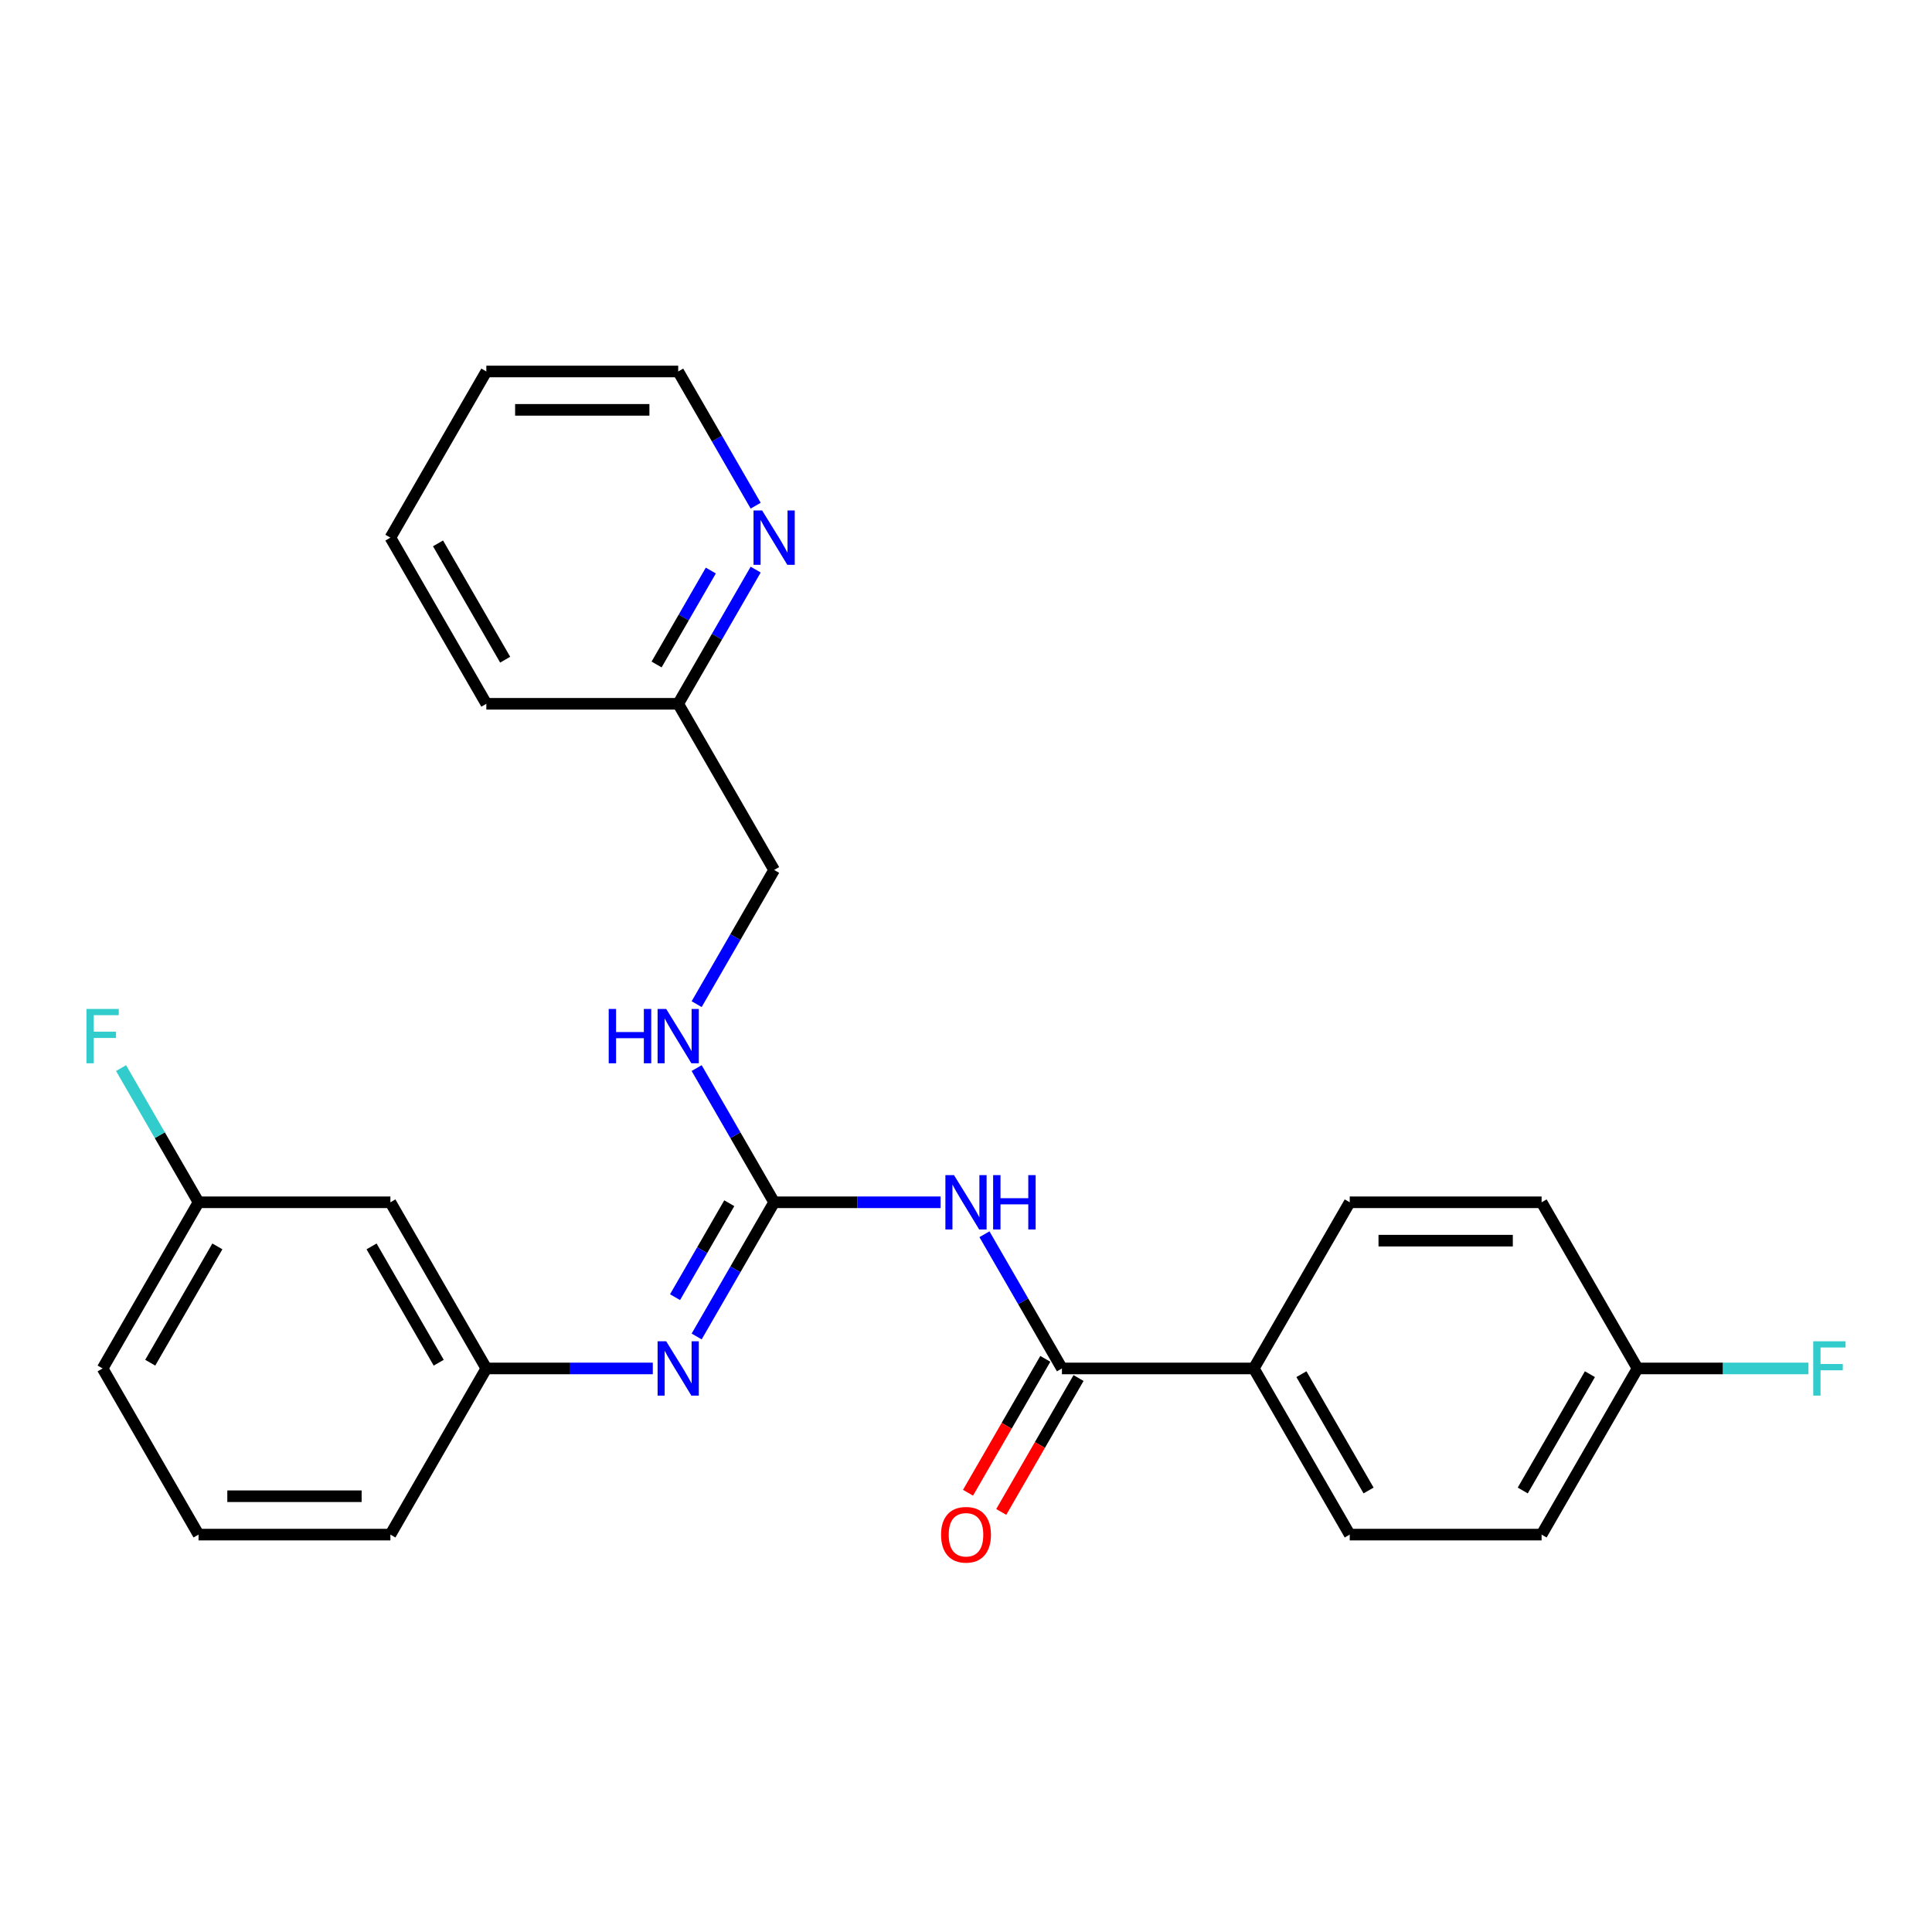 <?xml version='1.0' encoding='iso-8859-1'?>
<svg version='1.1' baseProfile='full'
              xmlns='http://www.w3.org/2000/svg'
                      xmlns:rdkit='http://www.rdkit.org/xml'
                      xmlns:xlink='http://www.w3.org/1999/xlink'
                  xml:space='preserve'
width='1000px' height='1000px' viewBox='0 0 1000 1000'>
<!-- END OF HEADER -->
<rect style='opacity:1.0;fill:#FFFFFF;stroke:none' width='1000' height='1000' x='0' y='0'> </rect>
<path class='bond-0' d='M 486.851,622.3 L 443.771,622.3' style='fill:none;fill-rule:evenodd;stroke:#0000FF;stroke-width:6px;stroke-linecap:butt;stroke-linejoin:miter;stroke-opacity:1' />
<path class='bond-0' d='M 443.771,622.3 L 400.69,622.3' style='fill:none;fill-rule:evenodd;stroke:#000000;stroke-width:6px;stroke-linecap:butt;stroke-linejoin:miter;stroke-opacity:1' />
<path class='bond-1' d='M 509.552,638.845 L 529.604,673.574' style='fill:none;fill-rule:evenodd;stroke:#0000FF;stroke-width:6px;stroke-linecap:butt;stroke-linejoin:miter;stroke-opacity:1' />
<path class='bond-1' d='M 529.604,673.574 L 549.655,708.304' style='fill:none;fill-rule:evenodd;stroke:#000000;stroke-width:6px;stroke-linecap:butt;stroke-linejoin:miter;stroke-opacity:1' />
<path class='bond-2' d='M 400.69,622.3 L 380.639,657.03' style='fill:none;fill-rule:evenodd;stroke:#000000;stroke-width:6px;stroke-linecap:butt;stroke-linejoin:miter;stroke-opacity:1' />
<path class='bond-2' d='M 380.639,657.03 L 360.588,691.759' style='fill:none;fill-rule:evenodd;stroke:#0000FF;stroke-width:6px;stroke-linecap:butt;stroke-linejoin:miter;stroke-opacity:1' />
<path class='bond-2' d='M 377.474,622.788 L 363.438,647.099' style='fill:none;fill-rule:evenodd;stroke:#000000;stroke-width:6px;stroke-linecap:butt;stroke-linejoin:miter;stroke-opacity:1' />
<path class='bond-2' d='M 363.438,647.099 L 349.402,671.409' style='fill:none;fill-rule:evenodd;stroke:#0000FF;stroke-width:6px;stroke-linecap:butt;stroke-linejoin:miter;stroke-opacity:1' />
<path class='bond-4' d='M 400.69,622.3 L 380.639,587.57' style='fill:none;fill-rule:evenodd;stroke:#000000;stroke-width:6px;stroke-linecap:butt;stroke-linejoin:miter;stroke-opacity:1' />
<path class='bond-4' d='M 380.639,587.57 L 360.588,552.84' style='fill:none;fill-rule:evenodd;stroke:#0000FF;stroke-width:6px;stroke-linecap:butt;stroke-linejoin:miter;stroke-opacity:1' />
<path class='bond-3' d='M 549.655,708.304 L 648.964,708.304' style='fill:none;fill-rule:evenodd;stroke:#000000;stroke-width:6px;stroke-linecap:butt;stroke-linejoin:miter;stroke-opacity:1' />
<path class='bond-6' d='M 541.054,703.339 L 521.049,737.989' style='fill:none;fill-rule:evenodd;stroke:#000000;stroke-width:6px;stroke-linecap:butt;stroke-linejoin:miter;stroke-opacity:1' />
<path class='bond-6' d='M 521.049,737.989 L 501.044,772.64' style='fill:none;fill-rule:evenodd;stroke:#FF0000;stroke-width:6px;stroke-linecap:butt;stroke-linejoin:miter;stroke-opacity:1' />
<path class='bond-6' d='M 558.255,713.27 L 538.25,747.92' style='fill:none;fill-rule:evenodd;stroke:#000000;stroke-width:6px;stroke-linecap:butt;stroke-linejoin:miter;stroke-opacity:1' />
<path class='bond-6' d='M 538.25,747.92 L 518.244,782.571' style='fill:none;fill-rule:evenodd;stroke:#FF0000;stroke-width:6px;stroke-linecap:butt;stroke-linejoin:miter;stroke-opacity:1' />
<path class='bond-5' d='M 337.887,708.304 L 294.807,708.304' style='fill:none;fill-rule:evenodd;stroke:#0000FF;stroke-width:6px;stroke-linecap:butt;stroke-linejoin:miter;stroke-opacity:1' />
<path class='bond-5' d='M 294.807,708.304 L 251.726,708.304' style='fill:none;fill-rule:evenodd;stroke:#000000;stroke-width:6px;stroke-linecap:butt;stroke-linejoin:miter;stroke-opacity:1' />
<path class='bond-9' d='M 648.964,708.304 L 698.619,794.309' style='fill:none;fill-rule:evenodd;stroke:#000000;stroke-width:6px;stroke-linecap:butt;stroke-linejoin:miter;stroke-opacity:1' />
<path class='bond-9' d='M 673.613,711.274 L 708.372,771.477' style='fill:none;fill-rule:evenodd;stroke:#000000;stroke-width:6px;stroke-linecap:butt;stroke-linejoin:miter;stroke-opacity:1' />
<path class='bond-10' d='M 648.964,708.304 L 698.619,622.3' style='fill:none;fill-rule:evenodd;stroke:#000000;stroke-width:6px;stroke-linecap:butt;stroke-linejoin:miter;stroke-opacity:1' />
<path class='bond-13' d='M 360.588,519.75 L 380.639,485.02' style='fill:none;fill-rule:evenodd;stroke:#0000FF;stroke-width:6px;stroke-linecap:butt;stroke-linejoin:miter;stroke-opacity:1' />
<path class='bond-13' d='M 380.639,485.02 L 400.69,450.29' style='fill:none;fill-rule:evenodd;stroke:#000000;stroke-width:6px;stroke-linecap:butt;stroke-linejoin:miter;stroke-opacity:1' />
<path class='bond-8' d='M 251.726,708.304 L 202.071,622.3' style='fill:none;fill-rule:evenodd;stroke:#000000;stroke-width:6px;stroke-linecap:butt;stroke-linejoin:miter;stroke-opacity:1' />
<path class='bond-8' d='M 227.077,705.335 L 192.319,645.131' style='fill:none;fill-rule:evenodd;stroke:#000000;stroke-width:6px;stroke-linecap:butt;stroke-linejoin:miter;stroke-opacity:1' />
<path class='bond-21' d='M 251.726,708.304 L 202.071,794.309' style='fill:none;fill-rule:evenodd;stroke:#000000;stroke-width:6px;stroke-linecap:butt;stroke-linejoin:miter;stroke-opacity:1' />
<path class='bond-7' d='M 391.138,294.826 L 371.087,329.556' style='fill:none;fill-rule:evenodd;stroke:#0000FF;stroke-width:6px;stroke-linecap:butt;stroke-linejoin:miter;stroke-opacity:1' />
<path class='bond-7' d='M 371.087,329.556 L 351.036,364.286' style='fill:none;fill-rule:evenodd;stroke:#000000;stroke-width:6px;stroke-linecap:butt;stroke-linejoin:miter;stroke-opacity:1' />
<path class='bond-7' d='M 367.922,295.314 L 353.886,319.625' style='fill:none;fill-rule:evenodd;stroke:#0000FF;stroke-width:6px;stroke-linecap:butt;stroke-linejoin:miter;stroke-opacity:1' />
<path class='bond-7' d='M 353.886,319.625 L 339.85,343.936' style='fill:none;fill-rule:evenodd;stroke:#000000;stroke-width:6px;stroke-linecap:butt;stroke-linejoin:miter;stroke-opacity:1' />
<path class='bond-20' d='M 391.138,261.736 L 371.087,227.006' style='fill:none;fill-rule:evenodd;stroke:#0000FF;stroke-width:6px;stroke-linecap:butt;stroke-linejoin:miter;stroke-opacity:1' />
<path class='bond-20' d='M 371.087,227.006 L 351.036,192.277' style='fill:none;fill-rule:evenodd;stroke:#000000;stroke-width:6px;stroke-linecap:butt;stroke-linejoin:miter;stroke-opacity:1' />
<path class='bond-12' d='M 202.071,622.3 L 102.762,622.3' style='fill:none;fill-rule:evenodd;stroke:#000000;stroke-width:6px;stroke-linecap:butt;stroke-linejoin:miter;stroke-opacity:1' />
<path class='bond-16' d='M 698.619,794.309 L 797.929,794.309' style='fill:none;fill-rule:evenodd;stroke:#000000;stroke-width:6px;stroke-linecap:butt;stroke-linejoin:miter;stroke-opacity:1' />
<path class='bond-15' d='M 698.619,622.3 L 797.929,622.3' style='fill:none;fill-rule:evenodd;stroke:#000000;stroke-width:6px;stroke-linecap:butt;stroke-linejoin:miter;stroke-opacity:1' />
<path class='bond-15' d='M 713.516,642.162 L 783.032,642.162' style='fill:none;fill-rule:evenodd;stroke:#000000;stroke-width:6px;stroke-linecap:butt;stroke-linejoin:miter;stroke-opacity:1' />
<path class='bond-11' d='M 351.036,364.286 L 400.69,450.29' style='fill:none;fill-rule:evenodd;stroke:#000000;stroke-width:6px;stroke-linecap:butt;stroke-linejoin:miter;stroke-opacity:1' />
<path class='bond-23' d='M 351.036,364.286 L 251.726,364.286' style='fill:none;fill-rule:evenodd;stroke:#000000;stroke-width:6px;stroke-linecap:butt;stroke-linejoin:miter;stroke-opacity:1' />
<path class='bond-17' d='M 102.762,622.3 L 82.71,587.57' style='fill:none;fill-rule:evenodd;stroke:#000000;stroke-width:6px;stroke-linecap:butt;stroke-linejoin:miter;stroke-opacity:1' />
<path class='bond-17' d='M 82.71,587.57 L 62.659,552.84' style='fill:none;fill-rule:evenodd;stroke:#33CCCC;stroke-width:6px;stroke-linecap:butt;stroke-linejoin:miter;stroke-opacity:1' />
<path class='bond-27' d='M 102.762,622.3 L 53.107,708.304' style='fill:none;fill-rule:evenodd;stroke:#000000;stroke-width:6px;stroke-linecap:butt;stroke-linejoin:miter;stroke-opacity:1' />
<path class='bond-27' d='M 112.514,645.131 L 77.756,705.335' style='fill:none;fill-rule:evenodd;stroke:#000000;stroke-width:6px;stroke-linecap:butt;stroke-linejoin:miter;stroke-opacity:1' />
<path class='bond-14' d='M 847.583,708.304 L 797.929,622.3' style='fill:none;fill-rule:evenodd;stroke:#000000;stroke-width:6px;stroke-linecap:butt;stroke-linejoin:miter;stroke-opacity:1' />
<path class='bond-18' d='M 847.583,708.304 L 891.816,708.304' style='fill:none;fill-rule:evenodd;stroke:#000000;stroke-width:6px;stroke-linecap:butt;stroke-linejoin:miter;stroke-opacity:1' />
<path class='bond-18' d='M 891.816,708.304 L 936.048,708.304' style='fill:none;fill-rule:evenodd;stroke:#33CCCC;stroke-width:6px;stroke-linecap:butt;stroke-linejoin:miter;stroke-opacity:1' />
<path class='bond-26' d='M 847.583,708.304 L 797.929,794.309' style='fill:none;fill-rule:evenodd;stroke:#000000;stroke-width:6px;stroke-linecap:butt;stroke-linejoin:miter;stroke-opacity:1' />
<path class='bond-26' d='M 822.934,711.274 L 788.176,771.477' style='fill:none;fill-rule:evenodd;stroke:#000000;stroke-width:6px;stroke-linecap:butt;stroke-linejoin:miter;stroke-opacity:1' />
<path class='bond-19' d='M 102.762,794.309 L 202.071,794.309' style='fill:none;fill-rule:evenodd;stroke:#000000;stroke-width:6px;stroke-linecap:butt;stroke-linejoin:miter;stroke-opacity:1' />
<path class='bond-19' d='M 117.658,774.447 L 187.175,774.447' style='fill:none;fill-rule:evenodd;stroke:#000000;stroke-width:6px;stroke-linecap:butt;stroke-linejoin:miter;stroke-opacity:1' />
<path class='bond-22' d='M 102.762,794.309 L 53.107,708.304' style='fill:none;fill-rule:evenodd;stroke:#000000;stroke-width:6px;stroke-linecap:butt;stroke-linejoin:miter;stroke-opacity:1' />
<path class='bond-28' d='M 351.036,192.277 L 251.726,192.277' style='fill:none;fill-rule:evenodd;stroke:#000000;stroke-width:6px;stroke-linecap:butt;stroke-linejoin:miter;stroke-opacity:1' />
<path class='bond-28' d='M 336.139,212.139 L 266.623,212.139' style='fill:none;fill-rule:evenodd;stroke:#000000;stroke-width:6px;stroke-linecap:butt;stroke-linejoin:miter;stroke-opacity:1' />
<path class='bond-25' d='M 251.726,364.286 L 202.071,278.281' style='fill:none;fill-rule:evenodd;stroke:#000000;stroke-width:6px;stroke-linecap:butt;stroke-linejoin:miter;stroke-opacity:1' />
<path class='bond-25' d='M 261.479,341.454 L 226.72,281.251' style='fill:none;fill-rule:evenodd;stroke:#000000;stroke-width:6px;stroke-linecap:butt;stroke-linejoin:miter;stroke-opacity:1' />
<path class='bond-24' d='M 251.726,192.277 L 202.071,278.281' style='fill:none;fill-rule:evenodd;stroke:#000000;stroke-width:6px;stroke-linecap:butt;stroke-linejoin:miter;stroke-opacity:1' />
<path  class='atom-0' d='M 493.783 608.237
L 502.999 623.134
Q 503.913 624.604, 505.383 627.265
Q 506.852 629.927, 506.932 630.086
L 506.932 608.237
L 510.666 608.237
L 510.666 636.362
L 506.813 636.362
L 496.921 620.075
Q 495.769 618.168, 494.538 615.984
Q 493.346 613.799, 492.989 613.123
L 492.989 636.362
L 489.334 636.362
L 489.334 608.237
L 493.783 608.237
' fill='#0000FF'/>
<path  class='atom-0' d='M 514.042 608.237
L 517.856 608.237
L 517.856 620.194
L 532.236 620.194
L 532.236 608.237
L 536.049 608.237
L 536.049 636.362
L 532.236 636.362
L 532.236 623.372
L 517.856 623.372
L 517.856 636.362
L 514.042 636.362
L 514.042 608.237
' fill='#0000FF'/>
<path  class='atom-3' d='M 344.819 694.242
L 354.035 709.138
Q 354.948 710.608, 356.418 713.27
Q 357.888 715.931, 357.967 716.09
L 357.967 694.242
L 361.701 694.242
L 361.701 722.367
L 357.848 722.367
L 347.957 706.08
Q 346.805 704.173, 345.574 701.988
Q 344.382 699.803, 344.024 699.128
L 344.024 722.367
L 340.37 722.367
L 340.37 694.242
L 344.819 694.242
' fill='#0000FF'/>
<path  class='atom-5' d='M 315.066 522.233
L 318.879 522.233
L 318.879 534.19
L 333.259 534.19
L 333.259 522.233
L 337.073 522.233
L 337.073 550.357
L 333.259 550.357
L 333.259 537.368
L 318.879 537.368
L 318.879 550.357
L 315.066 550.357
L 315.066 522.233
' fill='#0000FF'/>
<path  class='atom-5' d='M 344.819 522.233
L 354.035 537.129
Q 354.948 538.599, 356.418 541.261
Q 357.888 543.922, 357.967 544.081
L 357.967 522.233
L 361.701 522.233
L 361.701 550.357
L 357.848 550.357
L 347.957 534.071
Q 346.805 532.164, 345.574 529.979
Q 344.382 527.794, 344.024 527.119
L 344.024 550.357
L 340.37 550.357
L 340.37 522.233
L 344.819 522.233
' fill='#0000FF'/>
<path  class='atom-7' d='M 487.09 794.388
Q 487.09 787.635, 490.427 783.862
Q 493.763 780.088, 500 780.088
Q 506.237 780.088, 509.573 783.862
Q 512.91 787.635, 512.91 794.388
Q 512.91 801.221, 509.534 805.114
Q 506.157 808.967, 500 808.967
Q 493.803 808.967, 490.427 805.114
Q 487.09 801.261, 487.09 794.388
M 500 805.789
Q 504.29 805.789, 506.594 802.929
Q 508.938 800.029, 508.938 794.388
Q 508.938 788.867, 506.594 786.086
Q 504.29 783.266, 500 783.266
Q 495.71 783.266, 493.366 786.046
Q 491.062 788.827, 491.062 794.388
Q 491.062 800.069, 493.366 802.929
Q 495.71 805.789, 500 805.789
' fill='#FF0000'/>
<path  class='atom-8' d='M 394.474 264.219
L 403.69 279.115
Q 404.603 280.585, 406.073 283.247
Q 407.543 285.908, 407.622 286.067
L 407.622 264.219
L 411.356 264.219
L 411.356 292.343
L 407.503 292.343
L 397.612 276.057
Q 396.46 274.15, 395.228 271.965
Q 394.037 269.78, 393.679 269.105
L 393.679 292.343
L 390.025 292.343
L 390.025 264.219
L 394.474 264.219
' fill='#0000FF'/>
<path  class='atom-18' d='M 44.745 522.233
L 61.469 522.233
L 61.469 525.45
L 48.519 525.45
L 48.519 533.991
L 60.039 533.991
L 60.039 537.248
L 48.519 537.248
L 48.519 550.357
L 44.745 550.357
L 44.745 522.233
' fill='#33CCCC'/>
<path  class='atom-19' d='M 938.531 694.242
L 955.255 694.242
L 955.255 697.46
L 942.305 697.46
L 942.305 706
L 953.825 706
L 953.825 709.258
L 942.305 709.258
L 942.305 722.367
L 938.531 722.367
L 938.531 694.242
' fill='#33CCCC'/>
</svg>

